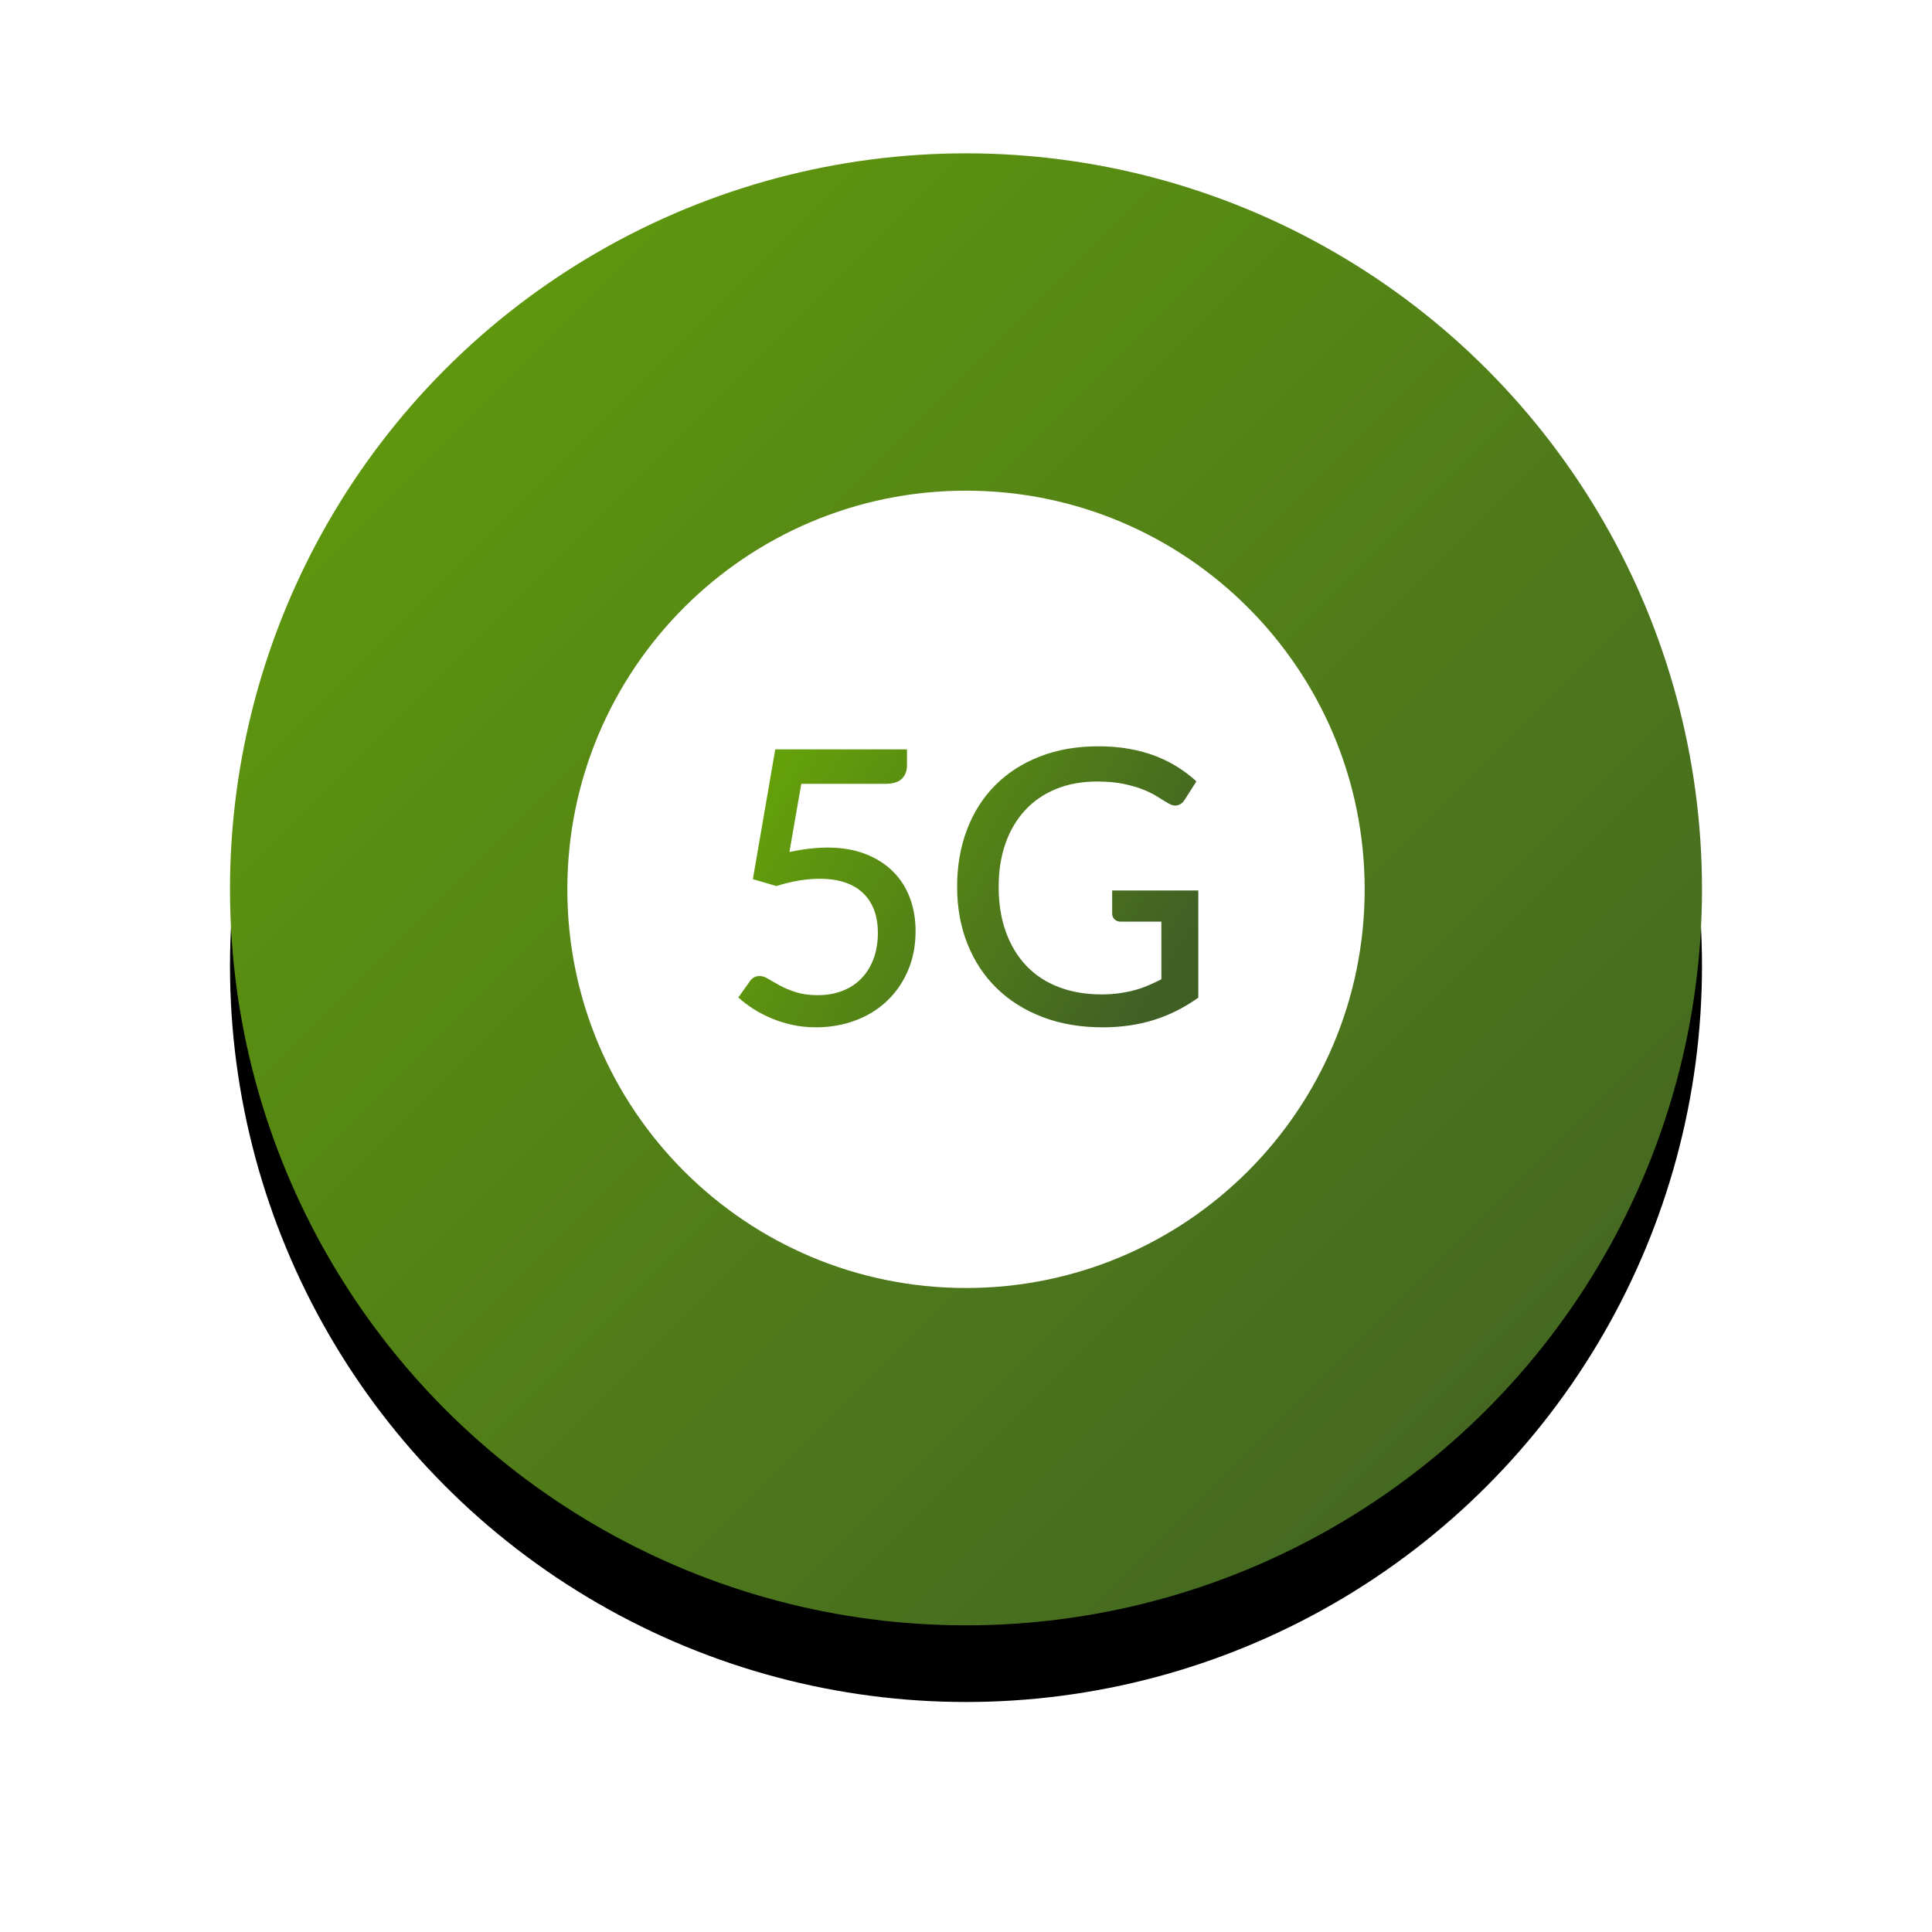 <?xml version="1.0" encoding="UTF-8"?>
<svg width="126px" height="126px" viewBox="0 0 126 126" version="1.1" xmlns="http://www.w3.org/2000/svg" xmlns:xlink="http://www.w3.org/1999/xlink">
    <title>1F484BF1-0927-4E0C-B4C2-34D69A2A0FAC</title>
    <defs>
        <linearGradient x1="98.973%" y1="98.973%" x2="0%" y2="7.77156117e-14%" id="linearGradient-1">
            <stop stop-color="#3F5F25" offset="0%"></stop>
            <stop stop-color="#64A00A" offset="100%"></stop>
        </linearGradient>
        <circle id="path-2" cx="48" cy="48" r="48"></circle>
        <filter x="-26.0%" y="-20.8%" width="152.1%" height="152.1%" filterUnits="objectBoundingBox" id="filter-3">
            <feOffset dx="0" dy="5" in="SourceAlpha" result="shadowOffsetOuter1"></feOffset>
            <feGaussianBlur stdDeviation="7.5" in="shadowOffsetOuter1" result="shadowBlurOuter1"></feGaussianBlur>
            <feColorMatrix values="0 0 0 0 0   0 0 0 0 0   0 0 0 0 0  0 0 0 0.2 0" type="matrix" in="shadowBlurOuter1"></feColorMatrix>
        </filter>
        <linearGradient x1="98.973%" y1="68.277%" x2="0%" y2="31.34%" id="linearGradient-4">
            <stop stop-color="#3F5F25" offset="0%"></stop>
            <stop stop-color="#64A00A" offset="100%"></stop>
        </linearGradient>
    </defs>
    <g id="Web-Module-24---Icon-Feature-List" stroke="none" stroke-width="1" fill="none" fill-rule="evenodd">
        <g id="Guidelines:-Icon-Feature-List-(Desktop)" transform="translate(-963, -629)">
            <g id="Group-43" transform="translate(273, 463)">
                <g id="Group-37-Copy-2" transform="translate(612, 176)">
                    <g id="Group-36" transform="translate(93, 0)">
                        <g id="Oval">
                            <use fill="black" fill-opacity="1" filter="url(#filter-3)" xlink:href="#path-2"></use>
                            <use fill="url(#linearGradient-1)" fill-rule="evenodd" xlink:href="#path-2"></use>
                        </g>
                        <path d="M48,22 C62.361,22 74,33.644 74,48 C74,62.364 62.361,74 48,74 C33.64,74 22,62.364 22,48 C22,33.644 33.64,22 48,22 Z" id="Stroke-1" fill="#FFFFFF"></path>
                        <path d="M38.207,56.999 C39.123,56.999 39.978,56.851 40.773,56.556 C41.568,56.26 42.256,55.838 42.839,55.289 C43.421,54.739 43.879,54.078 44.212,53.304 C44.545,52.53 44.712,51.668 44.712,50.719 C44.712,49.945 44.589,49.228 44.343,48.566 C44.098,47.904 43.732,47.33 43.245,46.843 C42.758,46.356 42.156,45.973 41.441,45.694 C40.725,45.416 39.901,45.276 38.969,45.276 C38.228,45.276 37.4,45.372 36.484,45.563 L36.484,45.563 L37.258,41.119 L42.714,41.119 C43.23,41.119 43.598,41.009 43.819,40.788 C44.039,40.568 44.15,40.282 44.15,39.933 L44.15,39.933 L44.15,38.872 L35.56,38.872 L34.1,47.336 L35.635,47.786 C36.634,47.469 37.575,47.311 38.457,47.311 C39.089,47.311 39.643,47.392 40.117,47.555 C40.592,47.717 40.987,47.952 41.303,48.26 C41.62,48.568 41.857,48.938 42.015,49.371 C42.173,49.804 42.252,50.291 42.252,50.832 C42.252,51.439 42.163,51.993 41.984,52.492 C41.805,52.992 41.547,53.42 41.21,53.778 C40.873,54.136 40.461,54.413 39.974,54.608 C39.487,54.804 38.94,54.902 38.332,54.902 C37.783,54.902 37.308,54.837 36.909,54.708 C36.509,54.579 36.164,54.436 35.873,54.277 C35.581,54.119 35.33,53.976 35.117,53.847 C34.905,53.718 34.712,53.653 34.537,53.653 C34.27,53.653 34.058,53.77 33.9,54.003 L33.9,54.003 L33.151,55.052 C33.434,55.31 33.756,55.555 34.119,55.788 C34.481,56.021 34.874,56.227 35.298,56.406 C35.723,56.585 36.178,56.729 36.665,56.837 C37.152,56.945 37.666,56.999 38.207,56.999 Z M56.909,56.999 C58.116,56.999 59.231,56.839 60.255,56.518 C61.278,56.198 62.244,55.713 63.151,55.064 L63.151,55.064 L63.151,48.073 L57.533,48.073 L57.533,49.583 C57.533,49.733 57.585,49.858 57.689,49.958 C57.793,50.058 57.928,50.108 58.095,50.108 L58.095,50.108 L60.742,50.108 L60.742,53.866 C60.45,54.015 60.157,54.153 59.861,54.277 C59.566,54.402 59.26,54.506 58.944,54.59 C58.627,54.673 58.297,54.737 57.951,54.783 C57.606,54.829 57.233,54.852 56.834,54.852 C55.81,54.852 54.884,54.694 54.056,54.377 C53.228,54.061 52.525,53.601 51.946,52.998 C51.368,52.394 50.92,51.658 50.604,50.788 C50.288,49.918 50.13,48.934 50.13,47.836 C50.13,46.787 50.28,45.84 50.579,44.995 C50.879,44.151 51.307,43.429 51.865,42.829 C52.423,42.23 53.097,41.77 53.888,41.45 C54.678,41.129 55.565,40.969 56.547,40.969 C57.204,40.969 57.774,41.019 58.257,41.119 C58.74,41.219 59.162,41.339 59.524,41.481 C59.886,41.622 60.198,41.776 60.461,41.943 C60.723,42.109 60.962,42.255 61.178,42.38 C61.403,42.521 61.611,42.567 61.803,42.517 C61.994,42.467 62.148,42.347 62.265,42.155 L62.265,42.155 L63.026,40.957 C62.643,40.607 62.229,40.293 61.784,40.014 C61.339,39.735 60.854,39.496 60.33,39.296 C59.805,39.096 59.237,38.942 58.625,38.834 C58.014,38.726 57.35,38.672 56.634,38.672 C55.219,38.672 53.944,38.895 52.808,39.34 C51.672,39.785 50.704,40.409 49.905,41.213 C49.106,42.016 48.492,42.981 48.064,44.109 C47.635,45.237 47.421,46.479 47.421,47.836 C47.421,49.184 47.643,50.42 48.089,51.543 C48.534,52.667 49.168,53.632 49.992,54.44 C50.816,55.247 51.813,55.875 52.982,56.325 C54.152,56.774 55.461,56.999 56.909,56.999 Z" id="5G" fill="url(#linearGradient-4)" fill-rule="nonzero"></path>
                    </g>
                </g>
            </g>
        </g>
    </g>
</svg>